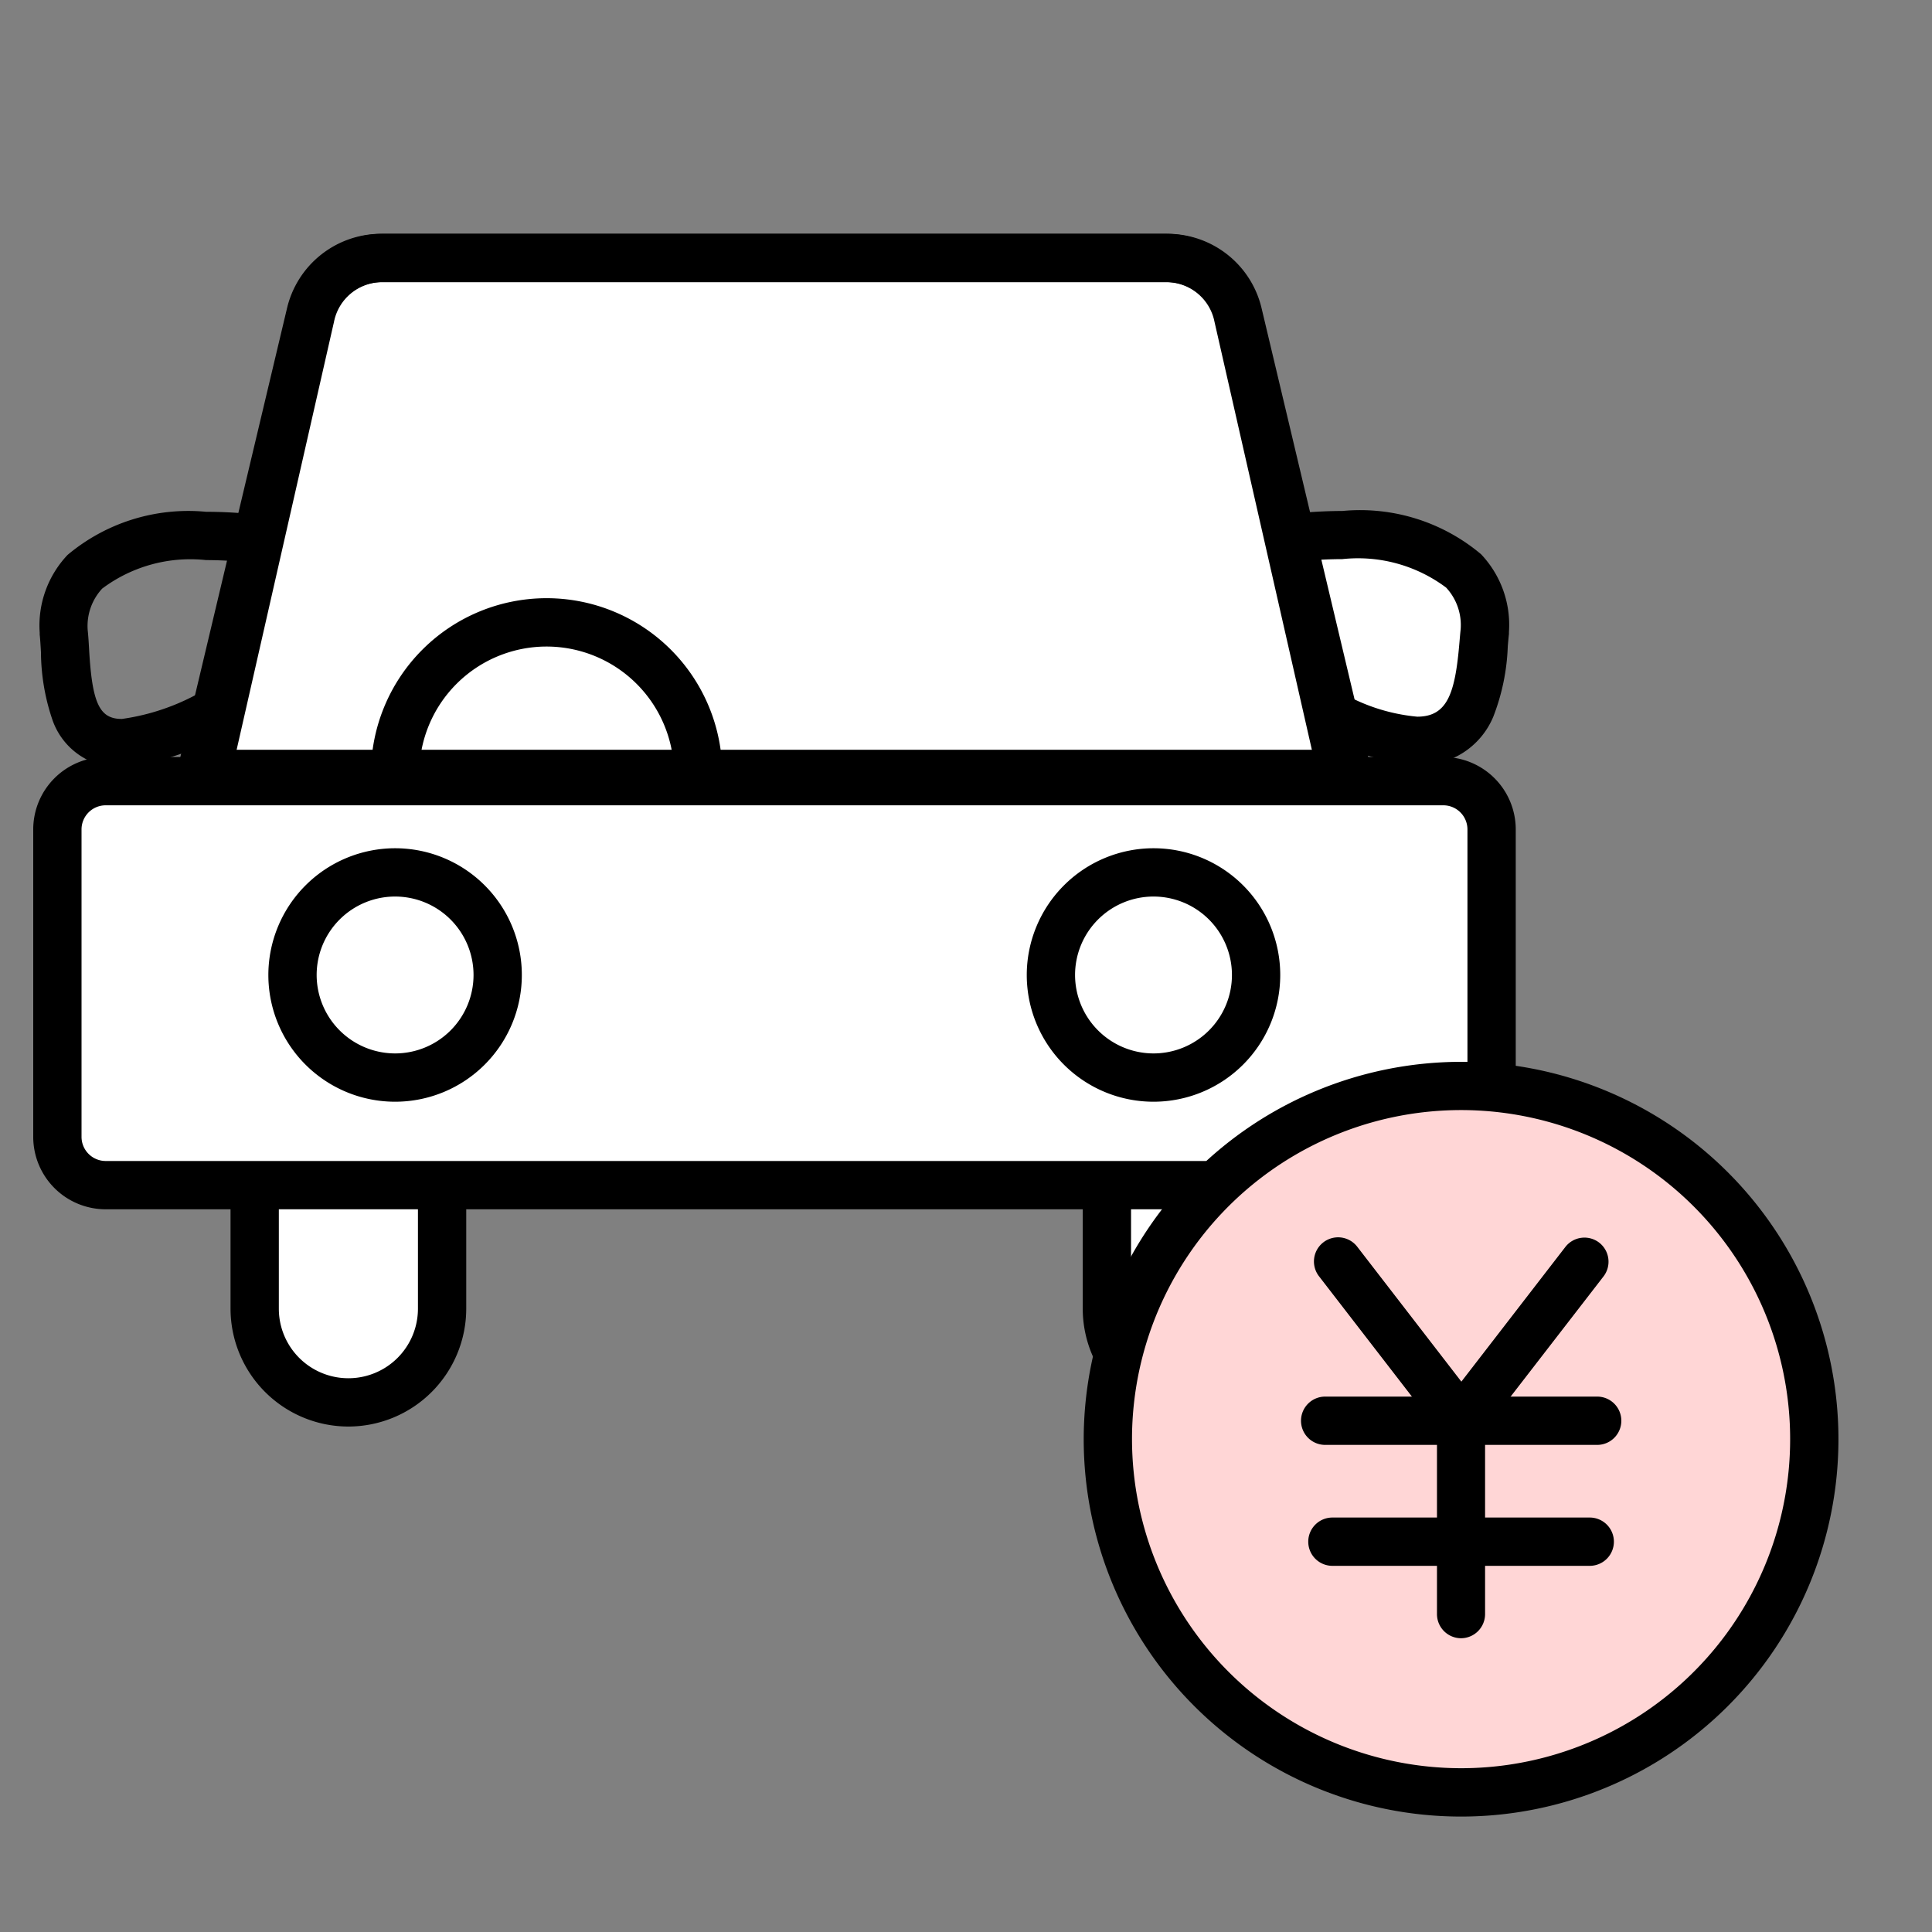 <svg xmlns="http://www.w3.org/2000/svg" width="40" height="40" viewBox="0 0 40 40"><rect x="0" y="0" width="40" height="40" fill="#808080" stroke="none"/><g><g transform="translate(1.188 5.341)"><path d="M3.078 5.255a9.787 9.787 0 0 1 1.682.149h.02c.134.032 1.311.337 1.471 1.3.14.839-.58 1.744-2.2 2.768a5.568 5.568 0 0 1-2.714 1.072 1.458 1.458 0 0 1-1.436-.971A4.418 4.418 0 0 1-.34 8.162c-.008-.136-.015-.264-.026-.364v-.04a2.124 2.124 0 0 1 .578-1.611 3.888 3.888 0 0 1 2.866-.892ZM4.56 6.384a8.984 8.984 0 0 0-1.482-.129 3.042 3.042 0 0 0-2.15.59 1.14 1.14 0 0 0-.3.864c.013.122.021.257.029.4.063 1.113.215 1.435.678 1.435a4.617 4.617 0 0 0 2.18-.917c1.76-1.11 1.766-1.659 1.75-1.754-.038-.232-.478-.433-.705-.489Z" /><path fill="#fff" d="M25.019 5.875s4.624-.895 4.534 1.85c-.114 1 .008 3.622-3.733 1.41.207.128.163-.74 0-.843-3.873-2.446-.8-2.417-.8-2.417" /><path d="M28.154 10.497a5.413 5.413 0 0 1-2.58-.928l-.017-.01.374-.619.138-.24a.429.429 0 0 0-.21-.054.422.422 0 0 0-.405.274.934.934 0 0 0-.012-.278c-1.629-1.044-2.241-1.784-2.045-2.464.207-.717 1.209-.8 1.575-.8a9.948 9.948 0 0 1 1.634-.14 3.888 3.888 0 0 1 2.869.895 2.124 2.124 0 0 1 .578 1.611v.04c-.008.073-.016.161-.024.254a4.434 4.434 0 0 1-.3 1.46 1.624 1.624 0 0 1-1.575.999Zm-1.7-1.579a3.84 3.84 0 0 0 1.7.579c.634 0 .787-.5.875-1.546.008-.092.015-.18.024-.262a1.139 1.139 0 0 0-.3-.864 3.043 3.043 0 0 0-2.15-.59 8.927 8.927 0 0 0-1.492.13l-.049.009h-.05a1.847 1.847 0 0 0-.624.1 5.055 5.055 0 0 0 1.7 1.393 1.208 1.208 0 0 1 .366 1.051Z" /><path fill="#fff" d="M6.02 23.694a1.94 1.94 0 0 1-1.935-1.94v-3.738h3.88v3.738a1.94 1.94 0 0 1-1.94 1.94" /><path d="M6.02 24.194a2.443 2.443 0 0 1-2.435-2.44v-4.238h4.88v4.238a2.443 2.443 0 0 1-2.445 2.44Zm-1.435-5.678v3.238a1.44 1.44 0 1 0 2.88 0v-3.238Z" /><path fill="#fff" d="M23.669 23.694a1.94 1.94 0 0 1-1.94-1.94v-3.738h3.88v3.738a1.94 1.94 0 0 1-1.94 1.94" /><path d="M23.669 24.194a2.443 2.443 0 0 1-2.44-2.44v-4.238h4.88v4.238a2.443 2.443 0 0 1-2.44 2.44Zm-1.44-5.678v3.238a1.44 1.44 0 1 0 2.88 0v-3.238Z" /><path fill="#fff" d="M26.712 11.162H2.976l2.263-9.946A1.524 1.524 0 0 1 6.718 0h16.249a1.524 1.524 0 0 1 1.479 1.216Z" /><path d="M27.335 11.662H2.349l2.4-10.555A2.037 2.037 0 0 1 6.718-.5h16.249a2.036 2.036 0 0 1 1.968 1.607Zm-23.733-1h22.48l-2.125-9.34a1.018 1.018 0 0 0-.991-.821H6.718a1.018 1.018 0 0 0-.991.821Z" /><path d="M26.712 11.182H2.976a.5.5 0 0 1-.486-.616l2.262-9.515A2 2 0 0 1 6.718-.5h16.249a2 2 0 0 1 1.967 1.55l2.262 9.516a.5.5 0 0 1-.486.616Zm-23.1-1h22.464l-2.116-8.9v-.009A1.014 1.014 0 0 0 22.968.5H6.718a1.015 1.015 0 0 0-.992.774v.005Z" /><path d="M10.129 14.318a3.637 3.637 0 1 1 3.637-3.637 3.64 3.64 0 0 1-3.637 3.637Zm0-6.273a2.637 2.637 0 1 0 2.637 2.637 2.639 2.639 0 0 0-2.637-2.637Z" /><rect width="29.694" height="8.364" fill="#fff" rx="1" transform="translate(0 10.832)"/><path d="M1 10.332h27.694a1.5 1.5 0 0 1 1.5 1.5v6.364a1.5 1.5 0 0 1-1.5 1.5H1a1.5 1.5 0 0 1-1.5-1.5v-6.364a1.5 1.5 0 0 1 1.5-1.5Zm27.694 8.364a.5.5 0 0 0 .5-.5v-6.364a.5.5 0 0 0-.5-.5H1a.5.5 0 0 0-.5.5v6.364a.5.5 0 0 0 .5.5Z" /><path fill="#fff" d="M9.116 14.845a2.124 2.124 0 1 1-2.124-2.124 2.124 2.124 0 0 1 2.124 2.124Z" /><path d="M6.992 12.221a2.624 2.624 0 1 1-2.624 2.624 2.627 2.627 0 0 1 2.624-2.624Zm0 4.248a1.624 1.624 0 1 0-1.624-1.624 1.626 1.626 0 0 0 1.624 1.624Z" /><path fill="#fff" d="M24.818 14.845a2.124 2.124 0 1 1-2.124-2.124 2.124 2.124 0 0 1 2.124 2.124Z" /><path d="M22.694 12.221a2.624 2.624 0 1 1-2.624 2.624 2.627 2.627 0 0 1 2.624-2.624Zm0 4.248a1.624 1.624 0 1 0-1.624-1.624 1.626 1.626 0 0 0 1.624 1.624Z" /></g><g transform="translate(22.937 22.484)"><circle cx="7.313" cy="7.313" r="7.313" fill="#ffd6d6" /><path d="M7.313-.5A7.813 7.813 0 1 1-.5 7.313 7.821 7.821 0 0 1 7.313-.5Zm0 14.625A6.813 6.813 0 1 0 .5 7.313a6.82 6.82 0 0 0 6.813 6.812Z" /><path d="M10.131 7.431H4.499a.5.5 0 0 1-.5-.5.5.5 0 0 1 .5-.5h5.632a.5.5 0 0 1 .5.5.5.5 0 0 1-.5.5Z" /><path d="M9.977 9.935H4.649a.5.5 0 0 1-.5-.5.5.5 0 0 1 .5-.5h5.328a.5.5 0 0 1 .5.5.5.5 0 0 1-.5.5Z" /><path d="M7.314 11.434a.5.5 0 0 1-.5-.5V7.103L4.371 3.939a.5.5 0 1 1 .792-.611l2.547 3.3a.5.5 0 0 1 .1.306v4a.5.5 0 0 1-.496.5Z" /><path d="M7.319 7.433a.5.5 0 0 1-.305-.1.5.5 0 0 1-.09-.7l2.548-3.3a.5.5 0 0 1 .7-.09.5.5 0 0 1 .09.7l-2.543 3.29a.5.5 0 0 1-.4.2Z" /></g></g></svg>